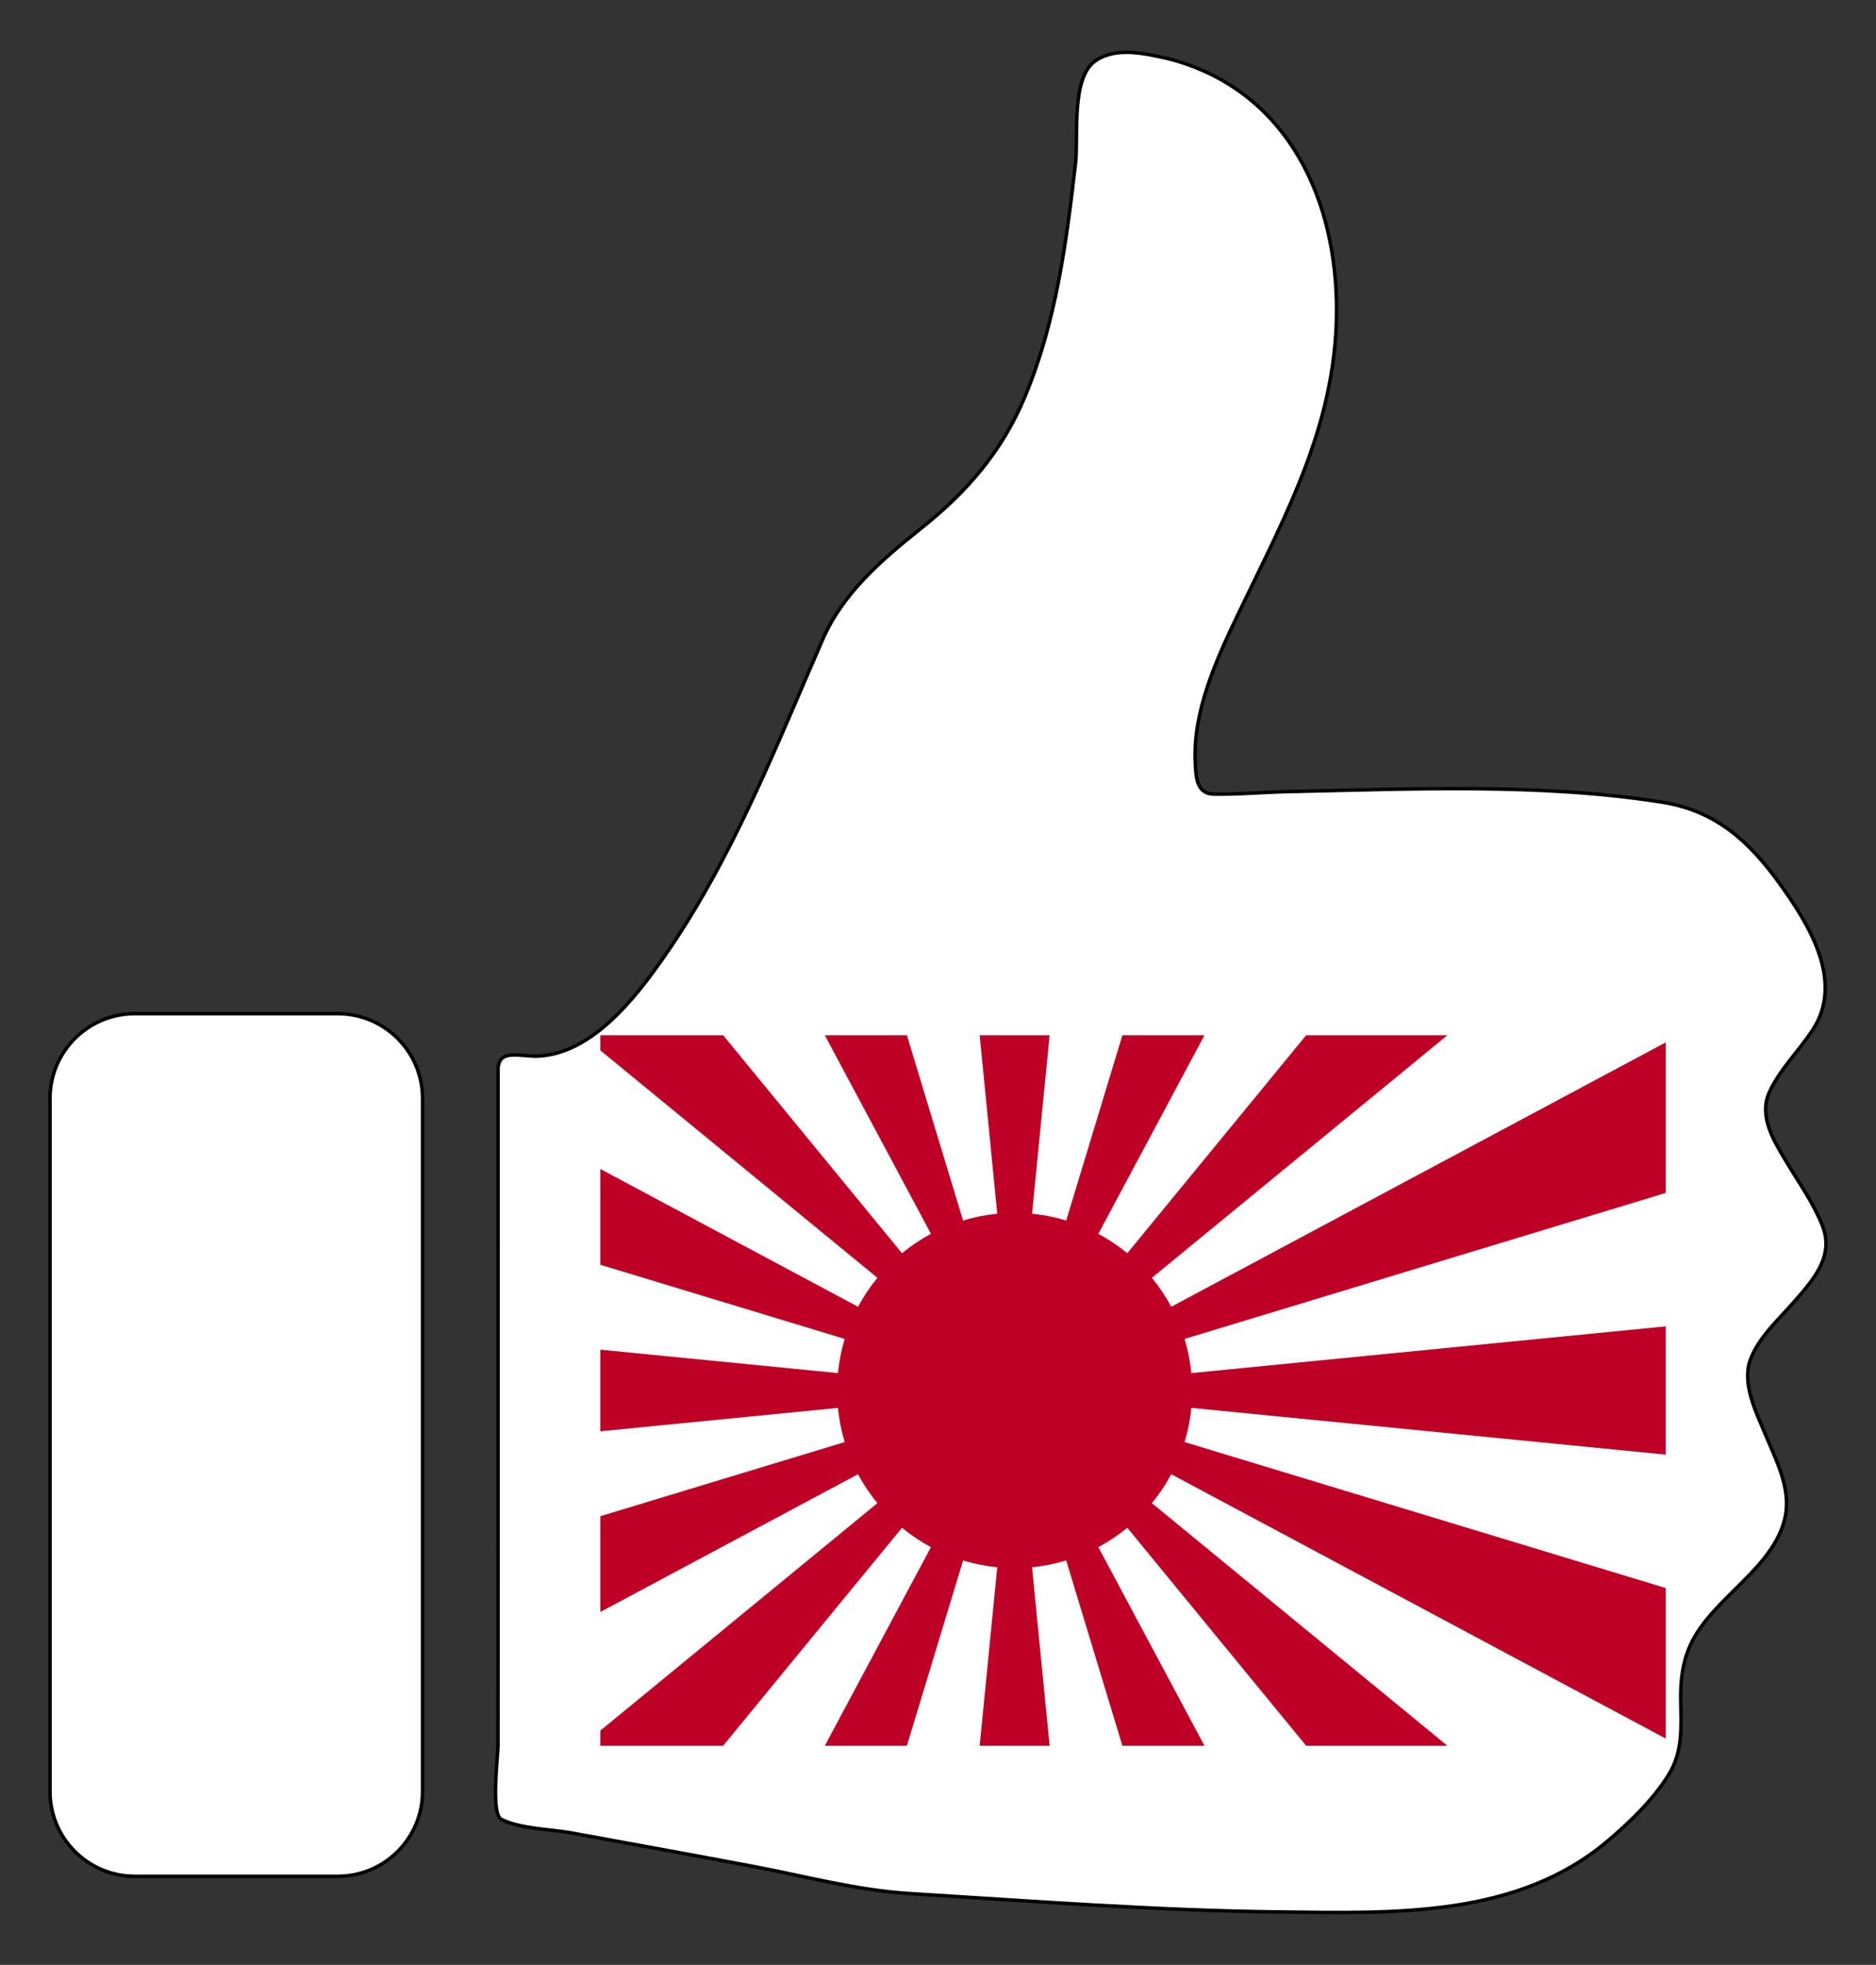 <?xml version="1.0" encoding="UTF-8"?>
<!DOCTYPE svg  PUBLIC '-//W3C//DTD SVG 1.1//EN'  'http://www.w3.org/Graphics/SVG/1.1/DTD/svg11.dtd'>
<svg enable-background="new 0 0 1614 1690.061" version="1.1" viewBox="0 0 1614 1690.1" xml:space="preserve" xmlns="http://www.w3.org/2000/svg">

	
		<rect x="0" y="0" width="1614" height="1690.1" fill="#333333" stroke="none"/>

	
		<path d="m1005 50.427c97.671 25.093 142.56 112.74 144.82 208.35 2.401 101.52-42.423 181.57-84.997 270.35-18.395 38.362-38.462 82.635-36.487 126.19 0.563 12.417 0.802 27.506 15.945 27.742 21.368 0.333 42.893-1.706 64.257-2.154 105.46-2.216 216.75-7.466 321.29 9.045 46.278 7.309 75.068 33.532 101.69 70.609 25.452 35.451 55.407 84.154 27.813 125.7-11.747 17.689-27.834 33.408-36.878 52.78-9.931 21.272 4.05 42.8 14.761 60.731 10.656 17.838 23.232 35.273 30.82 54.741 10.1 25.914-7.584 45.847-23.702 64.383-13.264 15.254-31.3 31.274-38.413 50.683-7.527 20.539 5.019 45.108 12.722 63.716 8.271 19.98 20.123 42.489 18.229 64.759-2.176 25.583-21.327 46.373-38.644 63.594-33.086 32.903-52.634 50.38-52.227 98.952 0.198 23.66 2.524 45.313-10.572 66.29-13.295 21.296-32.699 39.974-51.704 56.156-78.33 66.697-184.59 62.614-282.27 61.519-106.76-1.197-212.76-9.314-319.21-15.854-44.791-2.752-89.887-14.981-133.94-23.289-52.046-9.815-104.17-19.231-156.27-28.778-18.122-3.321-44.264-3.443-60.731-11.775-9.132-4.621-2.846-54.191-2.842-63.184 0.024-57.754 0.04-115.51 0.051-173.26 0.021-111.06 0.022-222.13 0.022-333.19 1e-4 -25.056 2e-4 -50.112 3e-4 -75.168 0-18.793 20.188-10.899 34.706-11.647 45.842-2.36 82.636-49.117 106.77-83.479 59.504-84.724 96.672-180.46 137.72-274.72 17.589-40.387 51.412-69.189 85.082-96.022 39.341-31.353 69.293-65.938 88.896-112.72 26.823-64.009 35.742-132.45 43.628-200.87 2.626-22.785-4.143-73.679 17.199-88.332 18.004-12.362 43.02-6.074 62.472-1.854 6.151 1.58-29.937-6.494 0 0zm-641.46 1490.5v-596c0-40.317-32.683-73-73-73h-174.54c-40.317 0-73 32.683-73 73v596c0 40.317 32.683 73 73 73h174.54c40.317 0 73-32.683 73-73z" fill="#fff"/>
		<path d="m1007.7 1124c-4.743-8.854-10.328-17.189-16.657-24.892l254.21-208.63h-121.55l-153.84 187.45c-7.703-6.329-16.037-11.914-24.892-16.657l91.29-170.79h-70.631l-48.33 159.32c-9.441-2.86-19.266-4.833-29.382-5.818l15.119-153.5h-60.187l15.119 153.5c-10.116 0.984-19.941 2.958-29.382 5.818l-48.33-159.32h-70.631l91.29 170.79c-8.854 4.743-17.189 10.328-24.892 16.657l-153.84-187.45h-105.71v12.998l238.37 195.63c-6.329 7.703-11.914 16.037-16.657 24.892l-221.72-118.51v82.403l210.25 63.777c-2.86 9.441-4.833 19.266-5.818 29.382l-204.43-20.134v70.218l204.43-20.134c0.984 10.116 2.958 19.941 5.818 29.382l-210.25 63.777v82.403l221.72-118.51c4.743 8.854 10.328 17.189 16.657 24.892l-238.37 195.63v12.998h105.71l153.84-187.45c7.702 6.329 16.037 11.914 24.892 16.657l-91.29 170.79h70.631l48.33-159.32c9.441 2.86 19.266 4.833 29.382 5.817l-15.119 153.5h60.187l-15.119-153.5c10.116-0.984 19.941-2.958 29.382-5.817l48.33 159.32h70.631l-91.29-170.79c8.854-4.743 17.189-10.328 24.892-16.657l153.84 187.45h121.55l-254.21-208.63c6.329-7.702 11.914-16.037 16.657-24.892l425.41 227.39v-129.49l-413.94-125.57c2.86-9.441 4.833-19.266 5.818-29.382l408.12 40.197v-110.34l-408.12 40.196c-0.984-10.116-2.958-19.941-5.818-29.382l413.94-125.57v-129.49l-425.41 227.39z" fill="#BE0026"/>
	
	<g fill="none" stroke="#000" stroke-miterlimit="10" stroke-width="3">
		<path d="m1544.3 1118.9c16.118-18.536 33.801-38.468 23.702-64.383-7.588-19.468-20.164-36.903-30.82-54.741-10.711-17.932-24.692-39.459-14.761-60.731 9.043-19.372 25.13-35.092 36.878-52.78 27.594-41.55-2.36-90.253-27.813-125.7-26.619-37.077-55.409-63.3-101.69-70.609-104.54-16.511-215.83-11.26-321.29-9.045-21.364 0.449-42.889 2.487-64.257 2.154-15.143-0.236-15.382-15.324-15.945-27.742-1.974-43.555 18.092-87.828 36.488-126.19 42.574-88.782 87.398-168.83 84.997-270.35-2.257-95.422-46.97-182.9-144.23-208.2-0.115-0.034-0.306-0.086-0.586-0.158-19.452-4.219-44.468-10.508-62.472 1.854-21.341 14.654-14.573 65.547-17.199 88.332-7.886 68.428-16.805 136.86-43.628 200.87-19.604 46.78-49.556 81.365-88.896 112.72-33.67 26.834-67.493 55.635-85.082 96.022-41.05 94.259-78.218 190-137.72 274.72-24.134 34.362-60.927 81.119-106.77 83.479-14.518 0.747-34.706-7.146-34.706 11.647 0 25.056 0 50.112-2e-4 75.168-2e-4 111.06-0.002 222.13-0.022 333.19-0.011 57.754-0.027 115.51-0.051 173.26-0.004 8.993-6.29 58.563 2.842 63.184 16.467 8.332 42.609 8.455 60.731 11.775 52.096 9.547 104.22 18.962 156.27 28.778 44.056 8.309 89.153 20.537 133.94 23.289 106.45 6.54 212.46 14.657 319.21 15.854 97.68 1.095 203.94 5.178 282.27-61.519 19.005-16.182 38.409-34.86 51.703-56.156 13.096-20.977 10.77-42.63 10.572-66.29-0.407-48.573 19.14-66.049 52.227-98.952 17.317-17.221 36.468-38.011 38.644-63.594 1.894-22.27-9.957-44.779-18.229-64.759-7.703-18.607-20.25-43.176-12.722-63.716 7.114-19.409 25.149-35.429 38.413-50.683z"/>
		<path d="m290.55 871.89h-174.54c-40.317 0-73 32.683-73 73v596c0 40.317 32.683 73 73 73h174.54c40.317 0 73-32.683 73-73v-596c0-40.317-32.683-73-73-73z"/>
	</g>

</svg>
